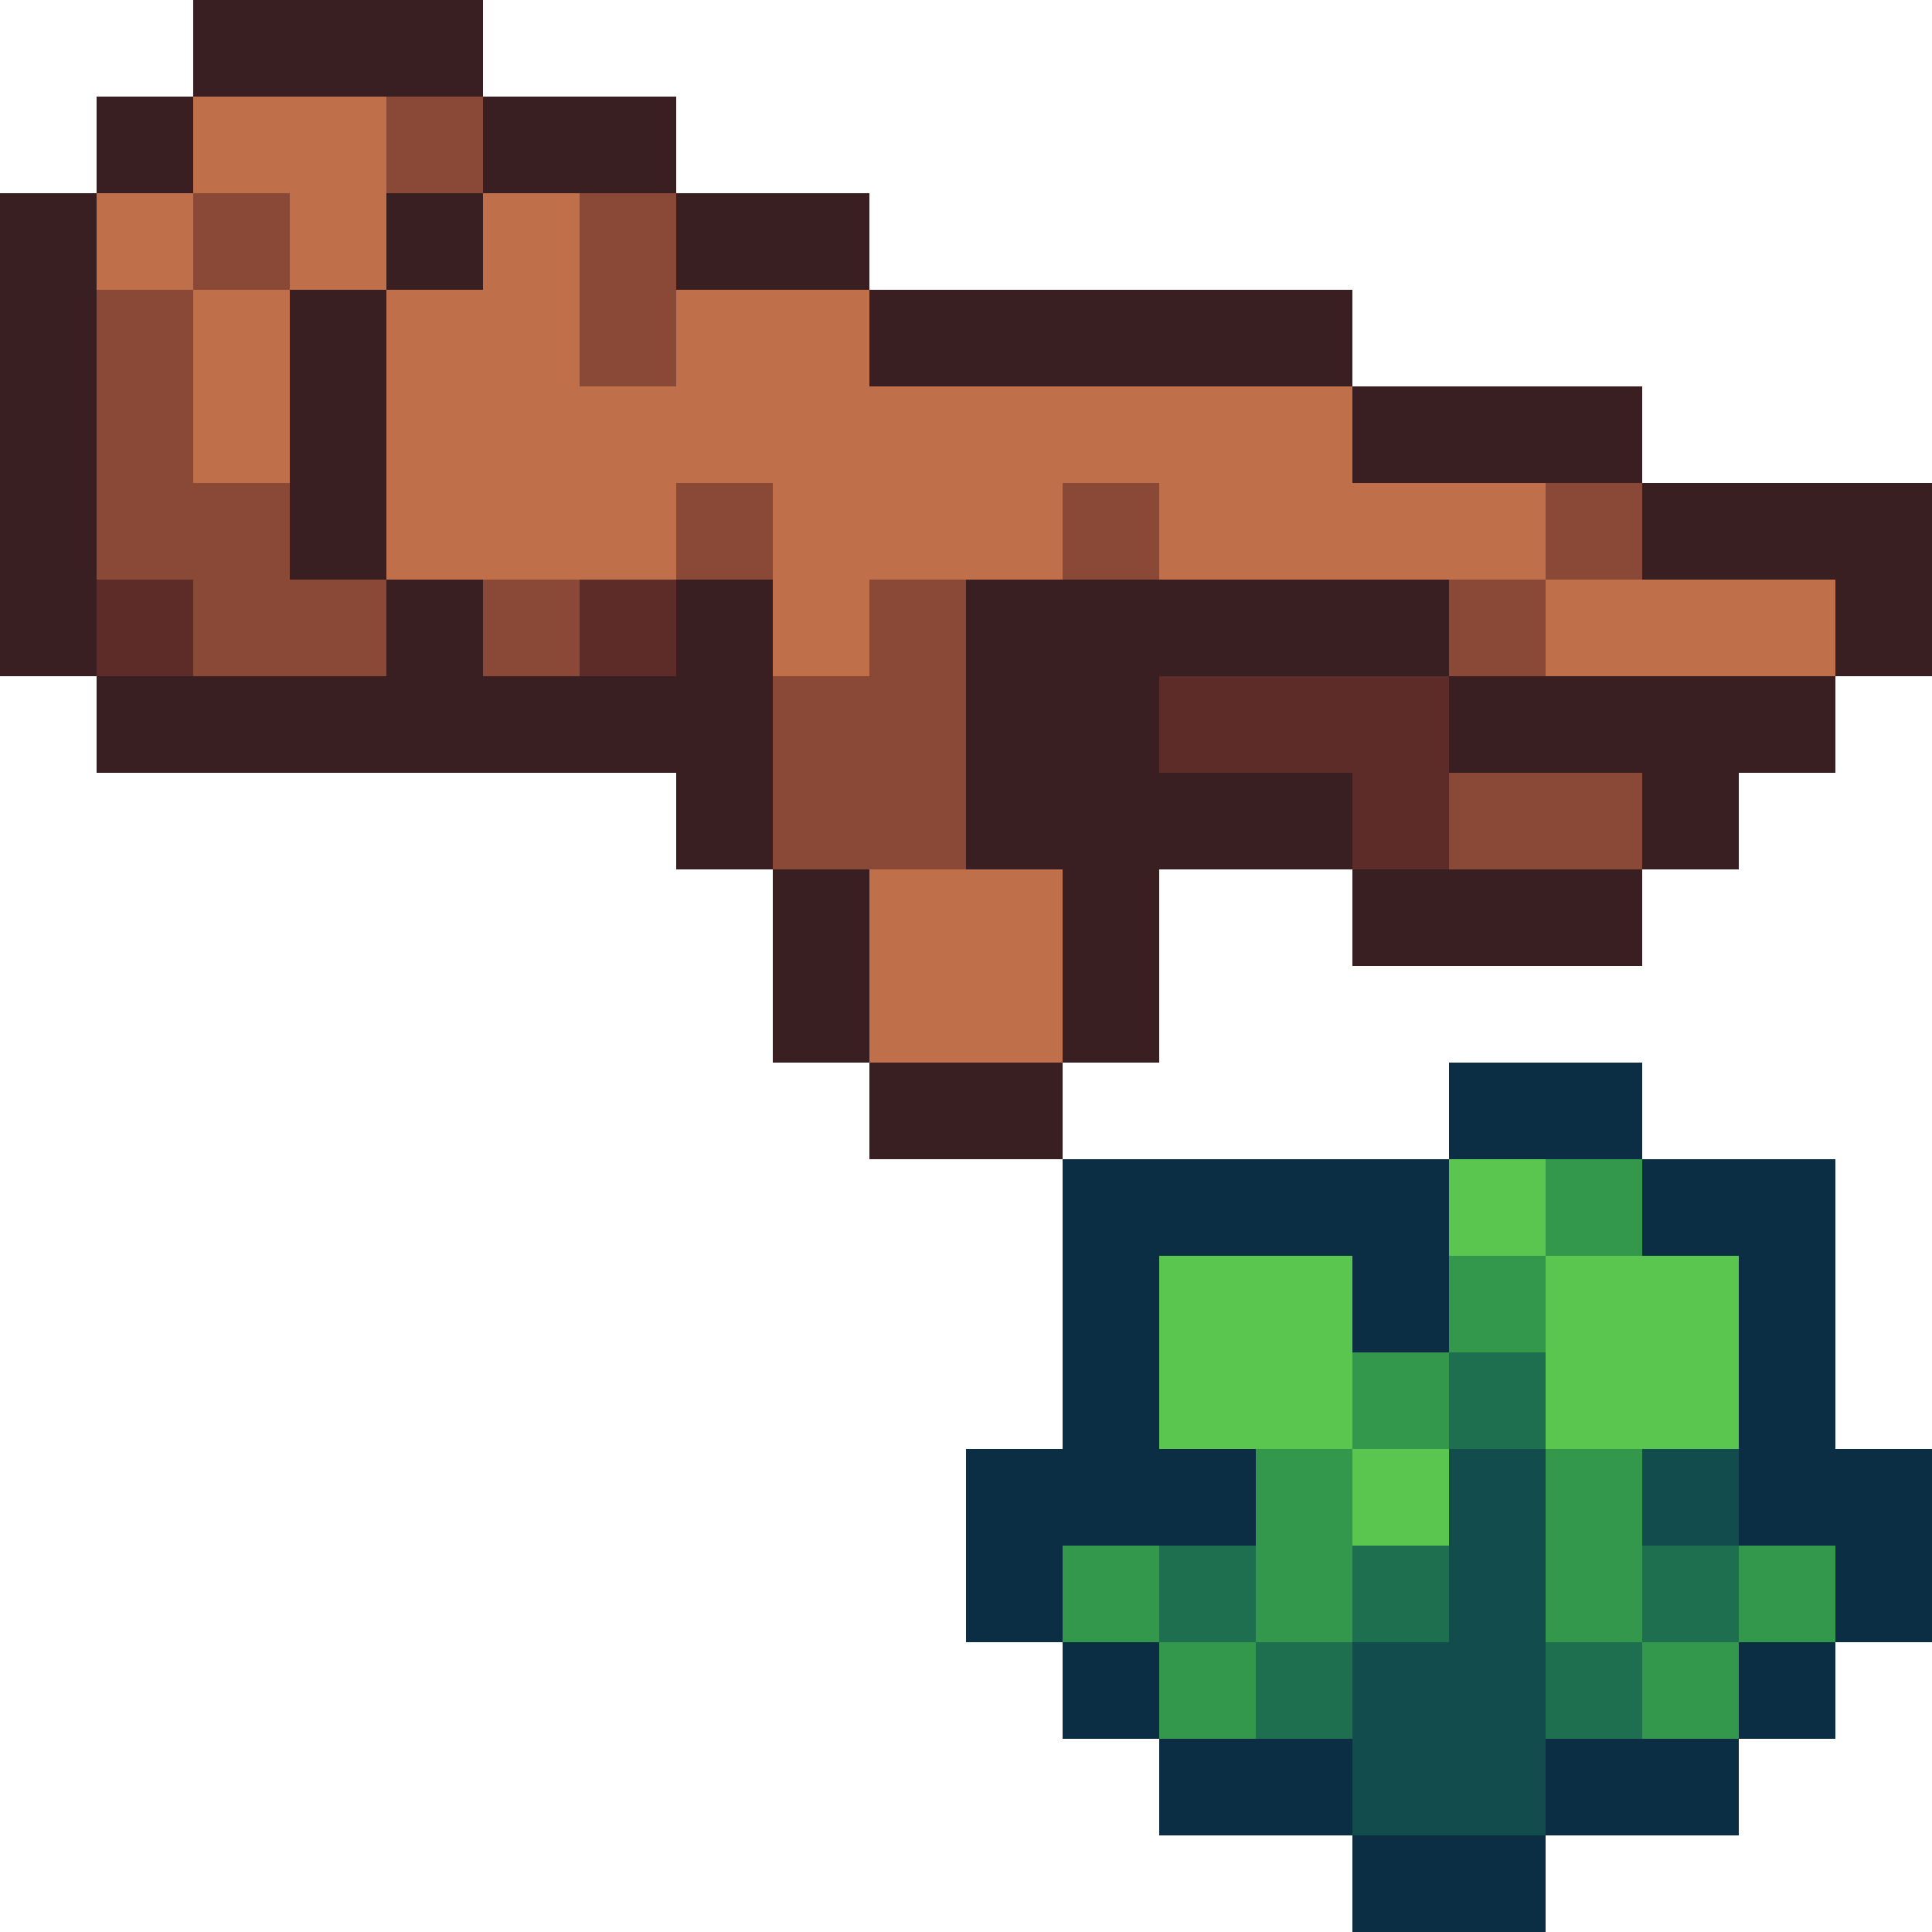 <svg xmlns="http://www.w3.org/2000/svg" viewBox="0 -0.5 20 20" shape-rendering="crispEdges">
<path stroke="#391f21" d="M2 0h3M1 1h1M5 1h2M0 2h1M4 2h1M7 2h2M0 3h1M3 3h1M9 3h5M0 4h1M3 4h1M14 4h3M0 5h1M3 5h1M17 5h3M0 6h1M4 6h1M7 6h1M10 6h5M19 6h1M1 7h7M10 7h2M15 7h4M7 8h1M10 8h4M17 8h1M8 9h1M11 9h1M14 9h3M8 10h1M11 10h1M9 11h2" />
<path stroke="#bf6f4a" d="M2 1h2M1 2h1M3 2h1M5 2h1M2 3h1M4 3h2M7 3h2M2 4h1M4 4h10M4 5h3M8 5h3M12 5h4M8 6h1M16 6h3M9 9h2M9 10h2" />
<path stroke="#8a4836" d="M4 1h1M2 2h1M6 2h1M1 3h1M6 3h1M1 4h1M1 5h2M7 5h1M11 5h1M16 5h1M2 6h2M5 6h1M9 6h1M15 6h1M8 7h2M8 8h2M15 8h2" />
<path stroke="#5d2c28" d="M1 6h1M6 6h1M12 7h3M14 8h1" />
<path stroke="#0c2e44" d="M15 11h2M11 12h4M17 12h2M11 13h1M14 13h1M18 13h1M11 14h1M18 14h1M10 15h3M18 15h2M10 16h1M19 16h1M11 17h1M18 17h1M12 18h2M16 18h2M14 19h2" />
<path stroke="#5ac54f" d="M15 12h1M12 13h2M16 13h2M12 14h2M16 14h2M14 15h1" />
<path stroke="#33984b" d="M16 12h1M15 13h1M14 14h1M13 15h1M16 15h1M11 16h1M13 16h1M16 16h1M18 16h1M12 17h1M17 17h1" />
<path stroke="#1e6f50" d="M15 14h1M12 16h1M14 16h1M17 16h1M13 17h1M16 17h1" />
<path stroke="#134c4c" d="M15 15h1M17 15h1M15 16h1M14 17h2M14 18h2" />
</svg>